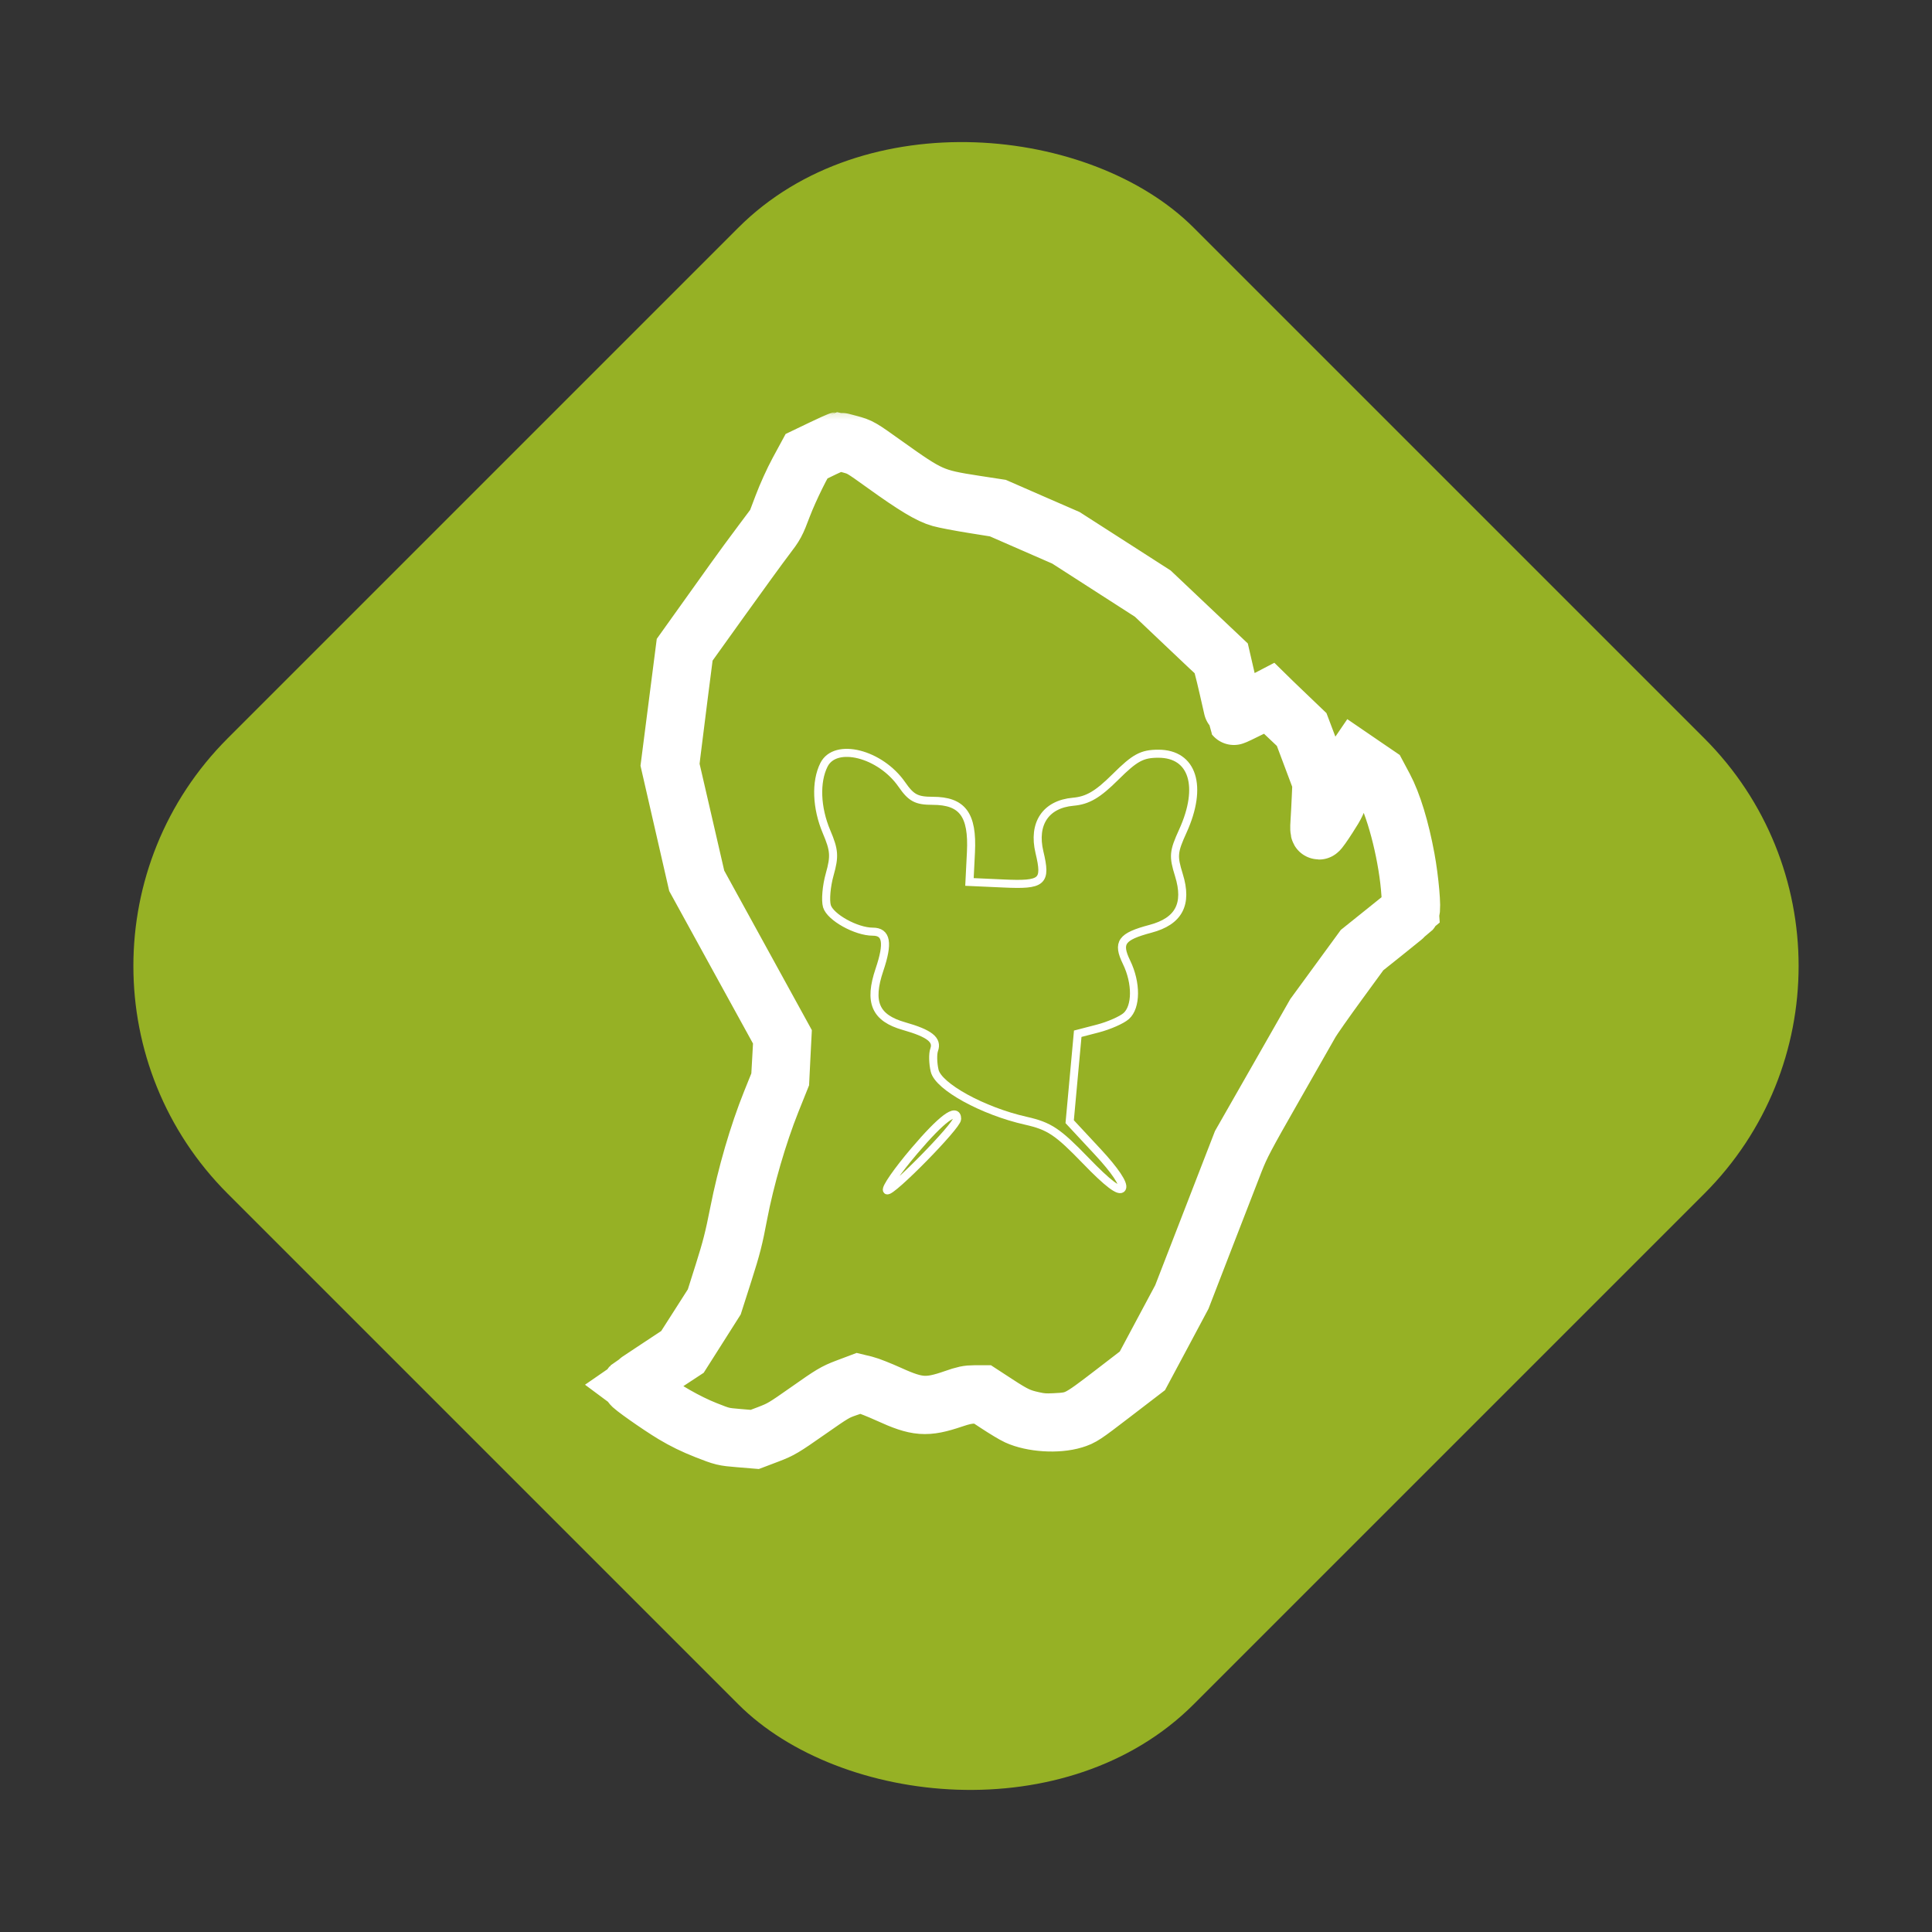 <svg width="48" height="48" viewBox="0 0 48 48" fill="none" xmlns="http://www.w3.org/2000/svg">
<rect x="0" y="0" width="48" height="48" fill="#333333" stroke="none"/>
<rect y="24" width="33.941" height="33.941" rx="8" transform="rotate(-45 0 24)" fill="#96B125"/>
<mask id="path-2-outside-1_10_1060" maskUnits="userSpaceOnUse" x="13.669" y="9.94" width="23" height="27" fill="black">
<rect fill="white" x="13.669" y="9.94" width="23" height="27"/>
<path fill-rule="evenodd" clip-rule="evenodd" d="M20.416 11.128L20.026 11.315L19.812 11.71C19.687 11.942 19.528 12.292 19.428 12.557L19.257 13.009L18.899 13.487C18.702 13.749 18.394 14.169 18.215 14.42C18.036 14.671 17.687 15.159 17.439 15.506L16.989 16.136L16.806 17.563L16.623 18.99L16.955 20.438L17.287 21.886L18.352 23.826L19.418 25.765L19.389 26.294L19.359 26.823L19.138 27.372C18.815 28.174 18.52 29.186 18.332 30.14C18.208 30.767 18.143 31.022 17.956 31.615L17.729 32.332L17.333 32.952L16.937 33.571L16.309 33.986C15.964 34.214 15.676 34.406 15.669 34.413C15.647 34.436 16.357 34.937 16.724 35.157C16.981 35.311 17.229 35.432 17.531 35.551C17.961 35.719 17.973 35.722 18.36 35.754L18.753 35.787L19.09 35.659C19.405 35.539 19.468 35.502 20.091 35.066C20.717 34.628 20.772 34.595 21.052 34.498C21.338 34.399 21.353 34.397 21.494 34.43C21.573 34.448 21.834 34.552 22.072 34.66C22.786 34.986 23.012 35.003 23.673 34.781C23.912 34.7 24.034 34.674 24.194 34.669L24.402 34.663L24.76 34.898C24.957 35.028 25.182 35.163 25.261 35.199C25.642 35.375 26.275 35.415 26.682 35.29C26.895 35.224 26.935 35.197 27.651 34.648L28.398 34.075L28.893 33.15L29.387 32.224L29.952 30.763C30.263 29.959 30.596 29.1 30.692 28.855C30.848 28.458 30.956 28.253 31.671 27.001C32.112 26.227 32.518 25.515 32.573 25.418C32.627 25.321 32.939 24.877 33.265 24.43L33.858 23.618L34.45 23.145C34.775 22.884 35.052 22.659 35.065 22.644C35.111 22.592 35.046 21.851 34.95 21.331C34.814 20.59 34.617 19.946 34.408 19.554L34.24 19.239L33.948 19.04L33.657 18.841L33.529 19.029C33.423 19.184 33.383 19.281 33.296 19.587C33.201 19.923 33.173 19.985 32.997 20.258C32.83 20.518 32.803 20.549 32.804 20.479C32.804 20.434 32.816 20.18 32.83 19.913L32.856 19.428L32.606 18.77L32.357 18.113L32.053 17.822C31.885 17.662 31.7 17.485 31.641 17.427L31.534 17.322L31.114 17.541C30.883 17.661 30.692 17.756 30.691 17.752C30.69 17.749 30.616 17.432 30.528 17.048L30.367 16.35L29.509 15.539L28.651 14.727L27.572 14.034L26.492 13.341L25.642 12.971L24.793 12.6L24.22 12.512C23.191 12.353 23.103 12.314 22 11.526C21.387 11.088 21.377 11.083 21.115 11.012C20.969 10.972 20.84 10.94 20.828 10.94C20.817 10.941 20.631 11.025 20.416 11.128ZM21.129 11.064C21.372 11.132 21.4 11.149 21.966 11.556C22.713 12.093 23.09 12.32 23.362 12.395C23.475 12.427 23.844 12.497 24.181 12.551L24.793 12.649L25.633 13.016L26.474 13.383L27.552 14.076L28.63 14.769L29.443 15.54C29.89 15.964 30.271 16.324 30.291 16.34C30.31 16.356 30.399 16.691 30.488 17.085C30.577 17.478 30.652 17.804 30.656 17.809C30.66 17.814 30.858 17.72 31.096 17.601L31.529 17.383L31.925 17.759L32.322 18.135L32.566 18.785L32.81 19.435L32.793 19.822C32.784 20.034 32.769 20.309 32.761 20.431C32.751 20.568 32.755 20.655 32.77 20.655C32.784 20.655 32.895 20.499 33.017 20.308C33.225 19.985 33.246 19.939 33.336 19.611C33.408 19.345 33.458 19.221 33.541 19.093C33.601 19 33.662 18.924 33.677 18.923C33.692 18.923 33.82 19.005 33.962 19.105L34.218 19.288L34.382 19.599C34.678 20.165 34.963 21.328 35.02 22.206L35.047 22.607L34.975 22.666C34.935 22.698 34.66 22.92 34.363 23.158L33.823 23.591L33.234 24.397L32.645 25.203L31.733 26.802L30.82 28.401L30.079 30.313L29.338 32.224L28.852 33.133L28.367 34.041L27.63 34.608C26.773 35.266 26.729 35.288 26.213 35.313C25.97 35.326 25.865 35.318 25.664 35.273C25.345 35.203 25.21 35.14 24.771 34.853L24.412 34.619H24.21C24.044 34.619 23.954 34.638 23.7 34.727C23.047 34.955 22.798 34.939 22.111 34.627C21.868 34.517 21.592 34.408 21.498 34.385L21.328 34.344L21.015 34.462C20.729 34.571 20.649 34.619 20.064 35.031C19.467 35.451 19.402 35.489 19.088 35.61L18.751 35.738L18.352 35.705C17.96 35.672 17.944 35.668 17.543 35.509C17.071 35.321 16.519 35.006 16.044 34.653L15.736 34.424L15.862 34.337C15.931 34.289 16.209 34.105 16.48 33.928L16.973 33.604L17.368 32.982L17.763 32.359L18.001 31.615C18.206 30.972 18.256 30.775 18.371 30.167C18.54 29.28 18.855 28.195 19.186 27.366L19.408 26.812L19.434 26.284L19.461 25.756L18.397 23.819L17.333 21.882L17.003 20.45L16.672 19.017L16.703 18.747C16.72 18.598 16.801 17.953 16.883 17.312L17.032 16.149L17.909 14.925C18.391 14.252 18.9 13.552 19.04 13.369C19.285 13.048 19.299 13.023 19.468 12.577C19.629 12.153 20.001 11.4 20.073 11.353C20.167 11.291 20.788 10.998 20.829 10.996C20.856 10.994 20.991 11.025 21.129 11.064Z"/>
</mask>
<path fill-rule="evenodd" clip-rule="evenodd" d="M20.416 11.128L20.026 11.315L19.812 11.71C19.687 11.942 19.528 12.292 19.428 12.557L19.257 13.009L18.899 13.487C18.702 13.749 18.394 14.169 18.215 14.42C18.036 14.671 17.687 15.159 17.439 15.506L16.989 16.136L16.806 17.563L16.623 18.99L16.955 20.438L17.287 21.886L18.352 23.826L19.418 25.765L19.389 26.294L19.359 26.823L19.138 27.372C18.815 28.174 18.52 29.186 18.332 30.14C18.208 30.767 18.143 31.022 17.956 31.615L17.729 32.332L17.333 32.952L16.937 33.571L16.309 33.986C15.964 34.214 15.676 34.406 15.669 34.413C15.647 34.436 16.357 34.937 16.724 35.157C16.981 35.311 17.229 35.432 17.531 35.551C17.961 35.719 17.973 35.722 18.36 35.754L18.753 35.787L19.09 35.659C19.405 35.539 19.468 35.502 20.091 35.066C20.717 34.628 20.772 34.595 21.052 34.498C21.338 34.399 21.353 34.397 21.494 34.43C21.573 34.448 21.834 34.552 22.072 34.66C22.786 34.986 23.012 35.003 23.673 34.781C23.912 34.7 24.034 34.674 24.194 34.669L24.402 34.663L24.76 34.898C24.957 35.028 25.182 35.163 25.261 35.199C25.642 35.375 26.275 35.415 26.682 35.29C26.895 35.224 26.935 35.197 27.651 34.648L28.398 34.075L28.893 33.15L29.387 32.224L29.952 30.763C30.263 29.959 30.596 29.1 30.692 28.855C30.848 28.458 30.956 28.253 31.671 27.001C32.112 26.227 32.518 25.515 32.573 25.418C32.627 25.321 32.939 24.877 33.265 24.43L33.858 23.618L34.45 23.145C34.775 22.884 35.052 22.659 35.065 22.644C35.111 22.592 35.046 21.851 34.95 21.331C34.814 20.59 34.617 19.946 34.408 19.554L34.24 19.239L33.948 19.04L33.657 18.841L33.529 19.029C33.423 19.184 33.383 19.281 33.296 19.587C33.201 19.923 33.173 19.985 32.997 20.258C32.83 20.518 32.803 20.549 32.804 20.479C32.804 20.434 32.816 20.18 32.83 19.913L32.856 19.428L32.606 18.77L32.357 18.113L32.053 17.822C31.885 17.662 31.7 17.485 31.641 17.427L31.534 17.322L31.114 17.541C30.883 17.661 30.692 17.756 30.691 17.752C30.69 17.749 30.616 17.432 30.528 17.048L30.367 16.35L29.509 15.539L28.651 14.727L27.572 14.034L26.492 13.341L25.642 12.971L24.793 12.6L24.22 12.512C23.191 12.353 23.103 12.314 22 11.526C21.387 11.088 21.377 11.083 21.115 11.012C20.969 10.972 20.84 10.94 20.828 10.94C20.817 10.941 20.631 11.025 20.416 11.128ZM21.129 11.064C21.372 11.132 21.4 11.149 21.966 11.556C22.713 12.093 23.09 12.32 23.362 12.395C23.475 12.427 23.844 12.497 24.181 12.551L24.793 12.649L25.633 13.016L26.474 13.383L27.552 14.076L28.63 14.769L29.443 15.54C29.89 15.964 30.271 16.324 30.291 16.34C30.31 16.356 30.399 16.691 30.488 17.085C30.577 17.478 30.652 17.804 30.656 17.809C30.66 17.814 30.858 17.72 31.096 17.601L31.529 17.383L31.925 17.759L32.322 18.135L32.566 18.785L32.81 19.435L32.793 19.822C32.784 20.034 32.769 20.309 32.761 20.431C32.751 20.568 32.755 20.655 32.77 20.655C32.784 20.655 32.895 20.499 33.017 20.308C33.225 19.985 33.246 19.939 33.336 19.611C33.408 19.345 33.458 19.221 33.541 19.093C33.601 19 33.662 18.924 33.677 18.923C33.692 18.923 33.82 19.005 33.962 19.105L34.218 19.288L34.382 19.599C34.678 20.165 34.963 21.328 35.02 22.206L35.047 22.607L34.975 22.666C34.935 22.698 34.66 22.92 34.363 23.158L33.823 23.591L33.234 24.397L32.645 25.203L31.733 26.802L30.82 28.401L30.079 30.313L29.338 32.224L28.852 33.133L28.367 34.041L27.63 34.608C26.773 35.266 26.729 35.288 26.213 35.313C25.97 35.326 25.865 35.318 25.664 35.273C25.345 35.203 25.21 35.14 24.771 34.853L24.412 34.619H24.21C24.044 34.619 23.954 34.638 23.7 34.727C23.047 34.955 22.798 34.939 22.111 34.627C21.868 34.517 21.592 34.408 21.498 34.385L21.328 34.344L21.015 34.462C20.729 34.571 20.649 34.619 20.064 35.031C19.467 35.451 19.402 35.489 19.088 35.61L18.751 35.738L18.352 35.705C17.96 35.672 17.944 35.668 17.543 35.509C17.071 35.321 16.519 35.006 16.044 34.653L15.736 34.424L15.862 34.337C15.931 34.289 16.209 34.105 16.48 33.928L16.973 33.604L17.368 32.982L17.763 32.359L18.001 31.615C18.206 30.972 18.256 30.775 18.371 30.167C18.54 29.28 18.855 28.195 19.186 27.366L19.408 26.812L19.434 26.284L19.461 25.756L18.397 23.819L17.333 21.882L17.003 20.45L16.672 19.017L16.703 18.747C16.72 18.598 16.801 17.953 16.883 17.312L17.032 16.149L17.909 14.925C18.391 14.252 18.9 13.552 19.04 13.369C19.285 13.048 19.299 13.023 19.468 12.577C19.629 12.153 20.001 11.4 20.073 11.353C20.167 11.291 20.788 10.998 20.829 10.996C20.856 10.994 20.991 11.025 21.129 11.064Z" fill="white"/>
<path fill-rule="evenodd" clip-rule="evenodd" d="M20.416 11.128L20.026 11.315L19.812 11.71C19.687 11.942 19.528 12.292 19.428 12.557L19.257 13.009L18.899 13.487C18.702 13.749 18.394 14.169 18.215 14.42C18.036 14.671 17.687 15.159 17.439 15.506L16.989 16.136L16.806 17.563L16.623 18.99L16.955 20.438L17.287 21.886L18.352 23.826L19.418 25.765L19.389 26.294L19.359 26.823L19.138 27.372C18.815 28.174 18.52 29.186 18.332 30.14C18.208 30.767 18.143 31.022 17.956 31.615L17.729 32.332L17.333 32.952L16.937 33.571L16.309 33.986C15.964 34.214 15.676 34.406 15.669 34.413C15.647 34.436 16.357 34.937 16.724 35.157C16.981 35.311 17.229 35.432 17.531 35.551C17.961 35.719 17.973 35.722 18.36 35.754L18.753 35.787L19.09 35.659C19.405 35.539 19.468 35.502 20.091 35.066C20.717 34.628 20.772 34.595 21.052 34.498C21.338 34.399 21.353 34.397 21.494 34.43C21.573 34.448 21.834 34.552 22.072 34.66C22.786 34.986 23.012 35.003 23.673 34.781C23.912 34.7 24.034 34.674 24.194 34.669L24.402 34.663L24.76 34.898C24.957 35.028 25.182 35.163 25.261 35.199C25.642 35.375 26.275 35.415 26.682 35.29C26.895 35.224 26.935 35.197 27.651 34.648L28.398 34.075L28.893 33.15L29.387 32.224L29.952 30.763C30.263 29.959 30.596 29.1 30.692 28.855C30.848 28.458 30.956 28.253 31.671 27.001C32.112 26.227 32.518 25.515 32.573 25.418C32.627 25.321 32.939 24.877 33.265 24.43L33.858 23.618L34.45 23.145C34.775 22.884 35.052 22.659 35.065 22.644C35.111 22.592 35.046 21.851 34.95 21.331C34.814 20.59 34.617 19.946 34.408 19.554L34.24 19.239L33.948 19.04L33.657 18.841L33.529 19.029C33.423 19.184 33.383 19.281 33.296 19.587C33.201 19.923 33.173 19.985 32.997 20.258C32.83 20.518 32.803 20.549 32.804 20.479C32.804 20.434 32.816 20.18 32.83 19.913L32.856 19.428L32.606 18.77L32.357 18.113L32.053 17.822C31.885 17.662 31.7 17.485 31.641 17.427L31.534 17.322L31.114 17.541C30.883 17.661 30.692 17.756 30.691 17.752C30.69 17.749 30.616 17.432 30.528 17.048L30.367 16.35L29.509 15.539L28.651 14.727L27.572 14.034L26.492 13.341L25.642 12.971L24.793 12.6L24.22 12.512C23.191 12.353 23.103 12.314 22 11.526C21.387 11.088 21.377 11.083 21.115 11.012C20.969 10.972 20.84 10.94 20.828 10.94C20.817 10.941 20.631 11.025 20.416 11.128ZM21.129 11.064C21.372 11.132 21.4 11.149 21.966 11.556C22.713 12.093 23.09 12.32 23.362 12.395C23.475 12.427 23.844 12.497 24.181 12.551L24.793 12.649L25.633 13.016L26.474 13.383L27.552 14.076L28.63 14.769L29.443 15.54C29.89 15.964 30.271 16.324 30.291 16.34C30.31 16.356 30.399 16.691 30.488 17.085C30.577 17.478 30.652 17.804 30.656 17.809C30.66 17.814 30.858 17.72 31.096 17.601L31.529 17.383L31.925 17.759L32.322 18.135L32.566 18.785L32.81 19.435L32.793 19.822C32.784 20.034 32.769 20.309 32.761 20.431C32.751 20.568 32.755 20.655 32.77 20.655C32.784 20.655 32.895 20.499 33.017 20.308C33.225 19.985 33.246 19.939 33.336 19.611C33.408 19.345 33.458 19.221 33.541 19.093C33.601 19 33.662 18.924 33.677 18.923C33.692 18.923 33.82 19.005 33.962 19.105L34.218 19.288L34.382 19.599C34.678 20.165 34.963 21.328 35.02 22.206L35.047 22.607L34.975 22.666C34.935 22.698 34.66 22.92 34.363 23.158L33.823 23.591L33.234 24.397L32.645 25.203L31.733 26.802L30.82 28.401L30.079 30.313L29.338 32.224L28.852 33.133L28.367 34.041L27.63 34.608C26.773 35.266 26.729 35.288 26.213 35.313C25.97 35.326 25.865 35.318 25.664 35.273C25.345 35.203 25.21 35.14 24.771 34.853L24.412 34.619H24.21C24.044 34.619 23.954 34.638 23.7 34.727C23.047 34.955 22.798 34.939 22.111 34.627C21.868 34.517 21.592 34.408 21.498 34.385L21.328 34.344L21.015 34.462C20.729 34.571 20.649 34.619 20.064 35.031C19.467 35.451 19.402 35.489 19.088 35.61L18.751 35.738L18.352 35.705C17.96 35.672 17.944 35.668 17.543 35.509C17.071 35.321 16.519 35.006 16.044 34.653L15.736 34.424L15.862 34.337C15.931 34.289 16.209 34.105 16.48 33.928L16.973 33.604L17.368 32.982L17.763 32.359L18.001 31.615C18.206 30.972 18.256 30.775 18.371 30.167C18.54 29.28 18.855 28.195 19.186 27.366L19.408 26.812L19.434 26.284L19.461 25.756L18.397 23.819L17.333 21.882L17.003 20.45L16.672 19.017L16.703 18.747C16.72 18.598 16.801 17.953 16.883 17.312L17.032 16.149L17.909 14.925C18.391 14.252 18.9 13.552 19.04 13.369C19.285 13.048 19.299 13.023 19.468 12.577C19.629 12.153 20.001 11.4 20.073 11.353C20.167 11.291 20.788 10.998 20.829 10.996C20.856 10.994 20.991 11.025 21.129 11.064Z" stroke="white" stroke-width="1.4" mask="url(#path-2-outside-1_10_1060)"/>
<path d="M20.535 20.665C20.284 20.072 20.259 19.423 20.471 19.002C20.755 18.437 21.873 18.72 22.408 19.493C22.639 19.826 22.771 19.896 23.172 19.896C23.912 19.896 24.169 20.241 24.123 21.171L24.086 21.912L24.931 21.95C25.907 21.995 26.002 21.913 25.825 21.174C25.656 20.464 25.979 19.98 26.663 19.919C27.024 19.887 27.273 19.741 27.715 19.301C28.199 18.82 28.373 18.726 28.781 18.726C29.636 18.726 29.892 19.538 29.388 20.646C29.152 21.165 29.143 21.268 29.29 21.742C29.514 22.464 29.288 22.889 28.582 23.076C27.859 23.268 27.751 23.418 27.988 23.906C28.239 24.422 28.235 25.018 27.98 25.244C27.869 25.342 27.553 25.481 27.277 25.553L26.776 25.683L26.676 26.775L26.576 27.868L27.271 28.615C27.702 29.078 27.932 29.422 27.876 29.519C27.815 29.624 27.52 29.401 26.975 28.836C26.276 28.113 26.071 27.976 25.485 27.844C24.419 27.604 23.314 26.997 23.221 26.601C23.178 26.418 23.172 26.185 23.209 26.082C23.299 25.835 23.094 25.674 22.46 25.494C21.746 25.291 21.577 24.901 21.85 24.093C22.076 23.426 22.027 23.147 21.684 23.147C21.271 23.147 20.627 22.789 20.545 22.514C20.502 22.368 20.532 22.012 20.614 21.723C20.741 21.271 20.73 21.125 20.535 20.665Z" stroke="white" stroke-width="0.2"/>
<path d="M22.037 29.572C21.993 29.525 22.298 29.085 22.716 28.594C23.394 27.796 23.78 27.507 23.78 27.799C23.78 27.974 22.12 29.661 22.037 29.572Z" stroke="white" stroke-width="0.2"/>
</svg>
